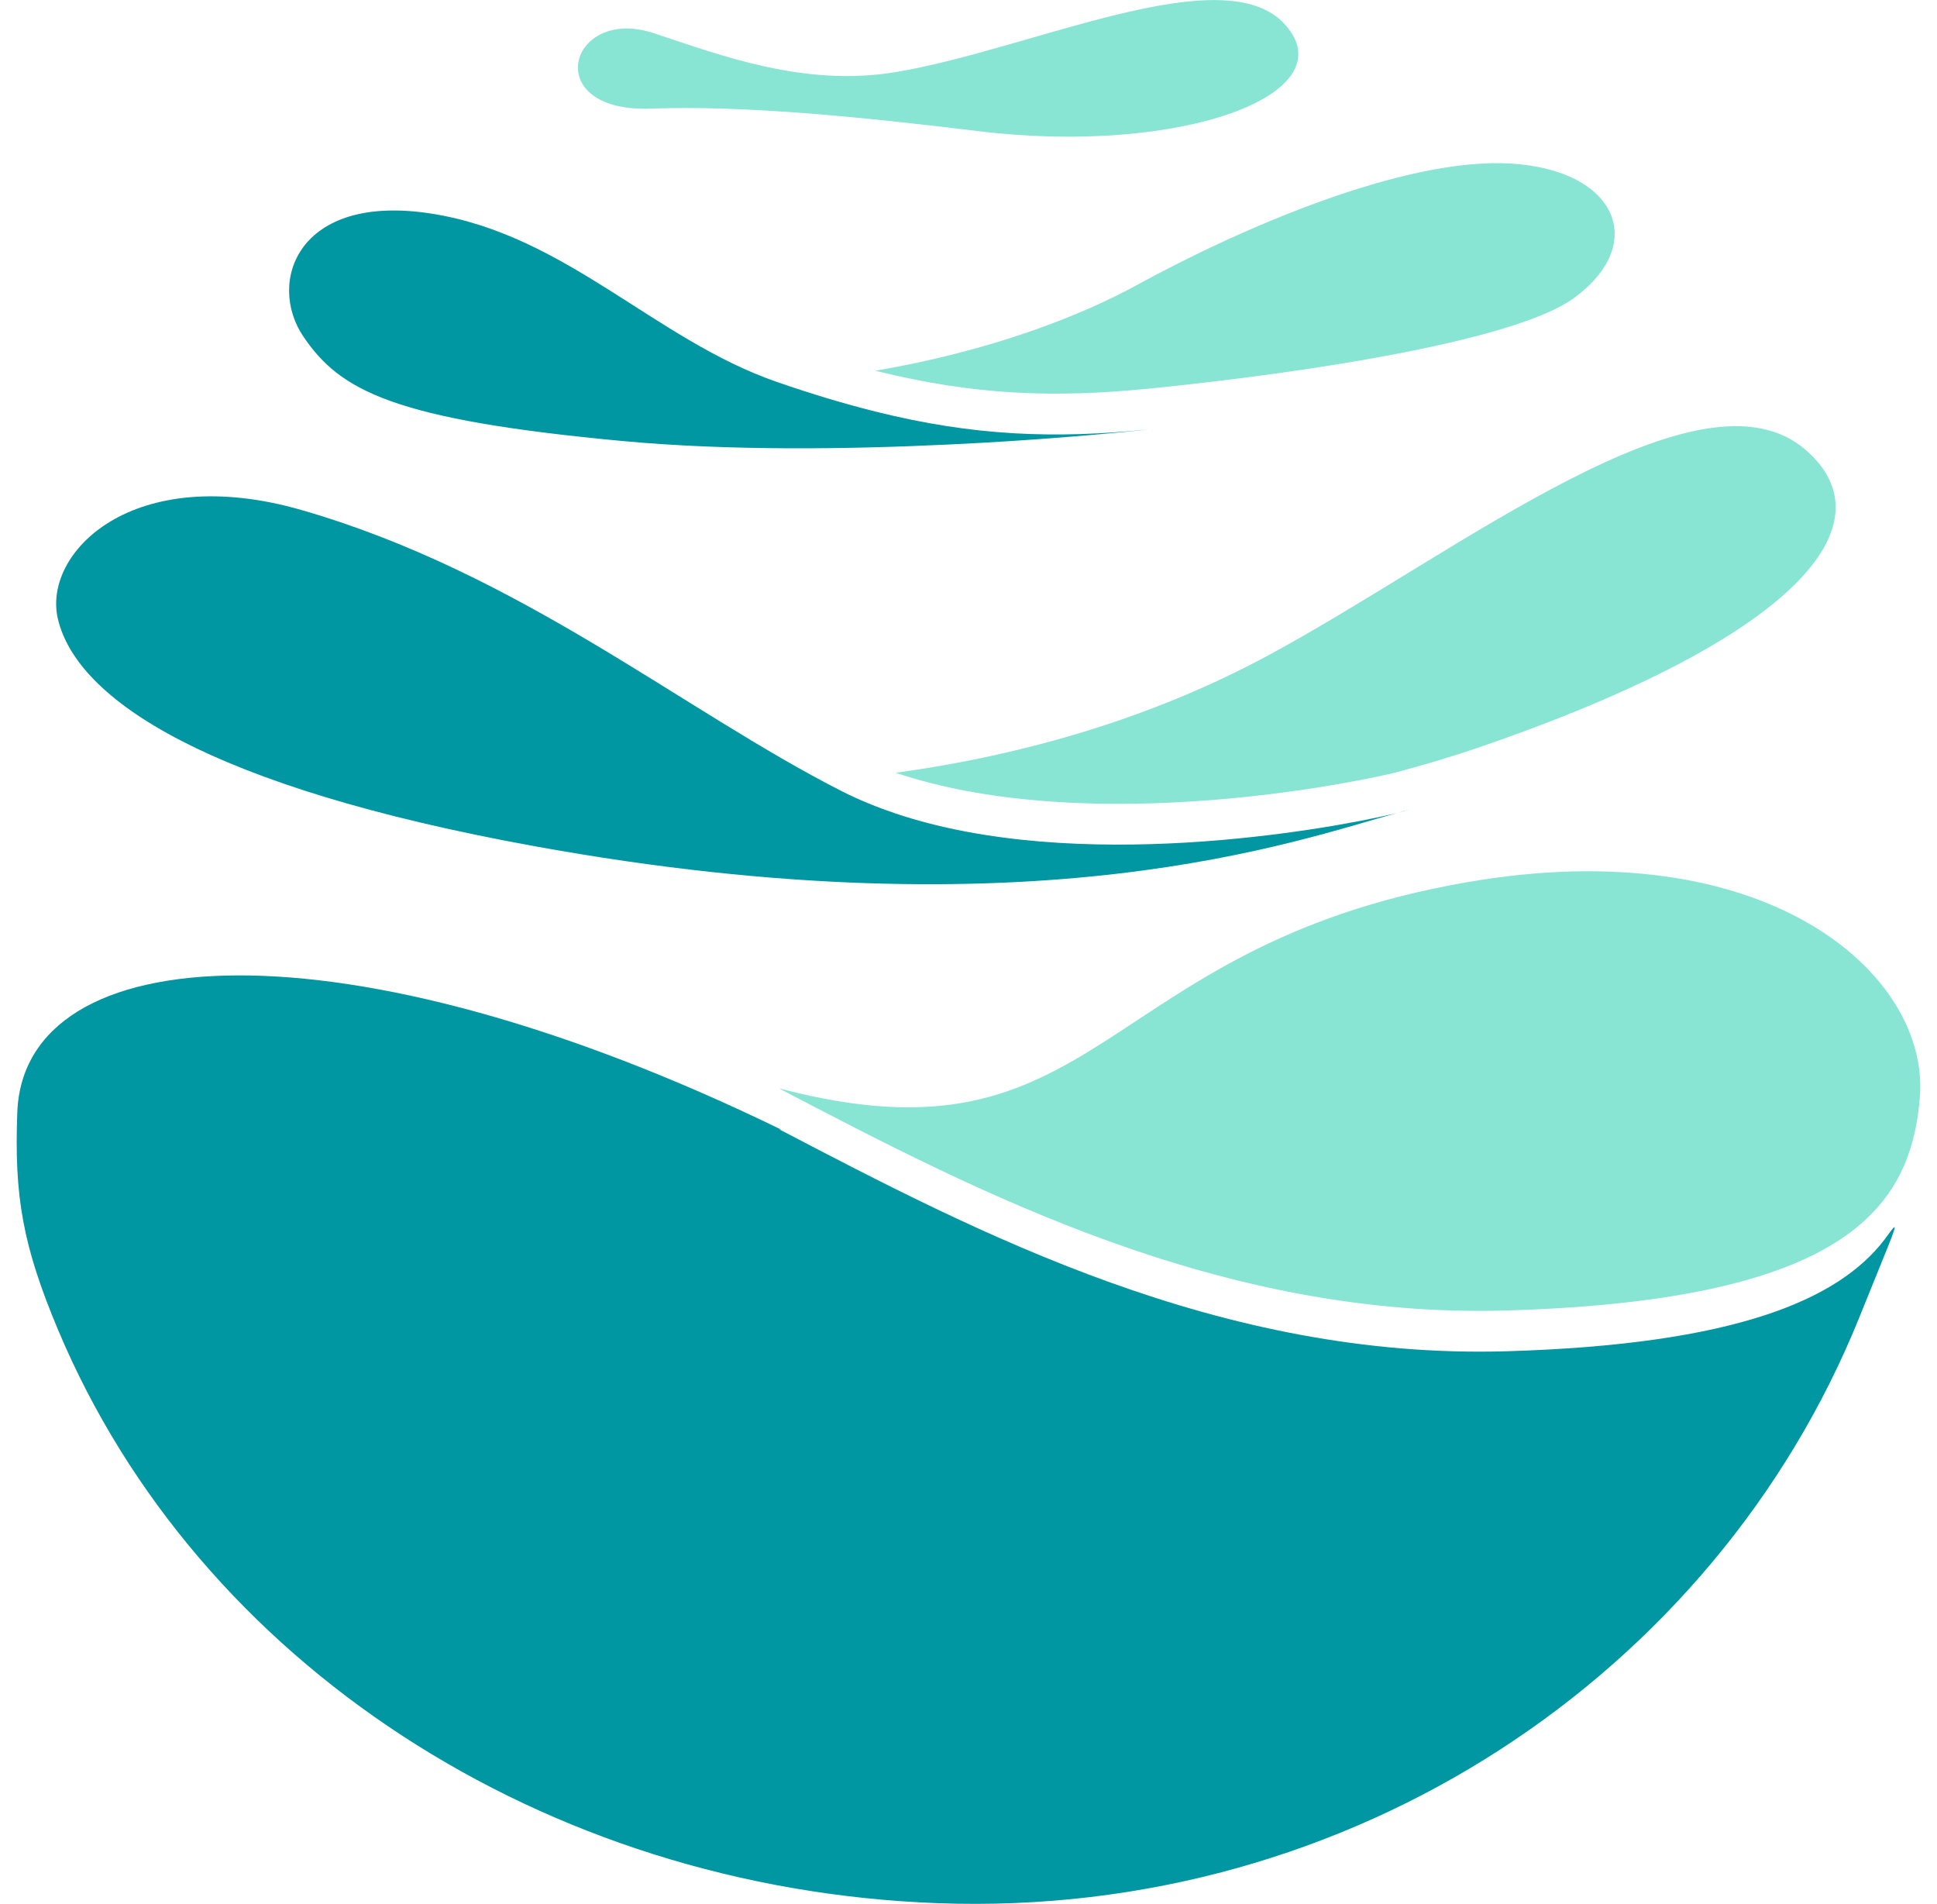 <svg width="58" height="57" viewBox="0 0 58 57" fill="none" xmlns="http://www.w3.org/2000/svg">
<path d="M56.425 37.115C55.047 38.913 51.963 40.252 45.118 40.454C36.54 40.707 29.305 36.93 23.324 33.805C23.351 33.812 23.374 33.816 23.401 33.823C10.282 27.431 0.717 28.066 0.518 33.302C0.423 35.813 0.68 37.295 1.741 39.819C5.939 49.799 16.292 56.54 28.075 56.978C40.487 57.44 51.346 50.109 55.656 39.484C56.041 38.532 56.322 37.84 56.524 37.341C56.924 36.359 56.664 36.804 56.425 37.115Z" fill="#0096A2"/>
<path d="M15.984 25.33C31.022 28.067 38.929 25.128 41.835 24.34C41.797 24.349 41.76 24.359 41.718 24.368C39.641 24.852 32.245 26.173 26.824 24.357C26.267 24.169 25.727 23.952 25.219 23.694C20.453 21.275 15.588 17.164 9.041 15.273C3.966 13.807 1.26 16.555 1.735 18.536C2.314 20.959 6.249 23.558 15.984 25.33Z" fill="#0096A2"/>
<path d="M41.83 24.339C41.999 24.298 42.128 24.264 42.201 24.242C42.092 24.267 41.959 24.304 41.83 24.339Z" fill="#00A1AC"/>
<path d="M18.679 13.207C21.855 13.5 25.422 13.45 28.36 13.31C28.37 13.31 28.38 13.309 28.391 13.309C28.706 13.295 29.035 13.276 29.364 13.259C29.644 13.242 29.918 13.226 30.182 13.21C30.256 13.204 30.331 13.2 30.404 13.195C30.781 13.171 31.137 13.145 31.472 13.12C31.7 13.102 31.929 13.085 32.16 13.066C32.339 13.052 32.507 13.038 32.668 13.023C33 12.995 33.294 12.968 33.54 12.944C33.744 12.925 33.904 12.909 34.04 12.895C34.277 12.871 34.417 12.855 34.417 12.855C31.559 13.142 29.15 13.054 26.212 12.321C25.285 12.09 24.307 11.797 23.243 11.428C19.613 10.167 16.942 7.026 12.923 6.396C8.905 5.764 7.987 8.458 9.085 10.077C10.183 11.694 11.755 12.566 18.679 13.207Z" fill="#0096A2"/>
<path d="M26.211 11.099C29.148 11.832 31.559 11.92 34.416 11.633C34.416 11.633 34.276 11.649 34.039 11.673C39.663 11.12 45.466 10.133 47.121 8.929C49.354 7.306 48.429 5.094 45.247 4.897C42.065 4.701 37.162 6.825 34.05 8.529C32.31 9.482 29.629 10.516 26.211 11.099Z" fill="#89E5D3"/>
<path d="M38.492 0.75C36.666 -1.322 30.843 1.497 26.808 2.16C24.102 2.606 21.643 1.68 19.584 0.996C17.032 0.147 16.129 3.379 19.494 3.252C22.284 3.148 25.822 3.503 29.281 3.925C35.369 4.667 40.319 2.822 38.492 0.75Z" fill="#89E5D3"/>
<path d="M26.82 23.136C32.241 24.953 39.637 23.631 41.714 23.147C42.589 22.916 43.455 22.66 44.303 22.369C53.848 19.092 56.603 15.686 54.081 13.48C50.927 10.722 43.672 16.546 37.993 19.611C34.509 21.492 30.698 22.6 26.82 23.136Z" fill="#89E5D3"/>
<path d="M43.884 26.419C32.792 28.359 32.998 35.103 23.403 32.603C23.376 32.596 23.353 32.592 23.326 32.585C29.306 35.71 36.541 39.487 45.12 39.234C53.149 38.998 56.003 37.197 57.001 34.925C57.295 34.255 57.435 33.548 57.489 32.825C57.764 29.18 52.94 24.836 43.884 26.419Z" fill="#89E5D3"/>
</svg>
